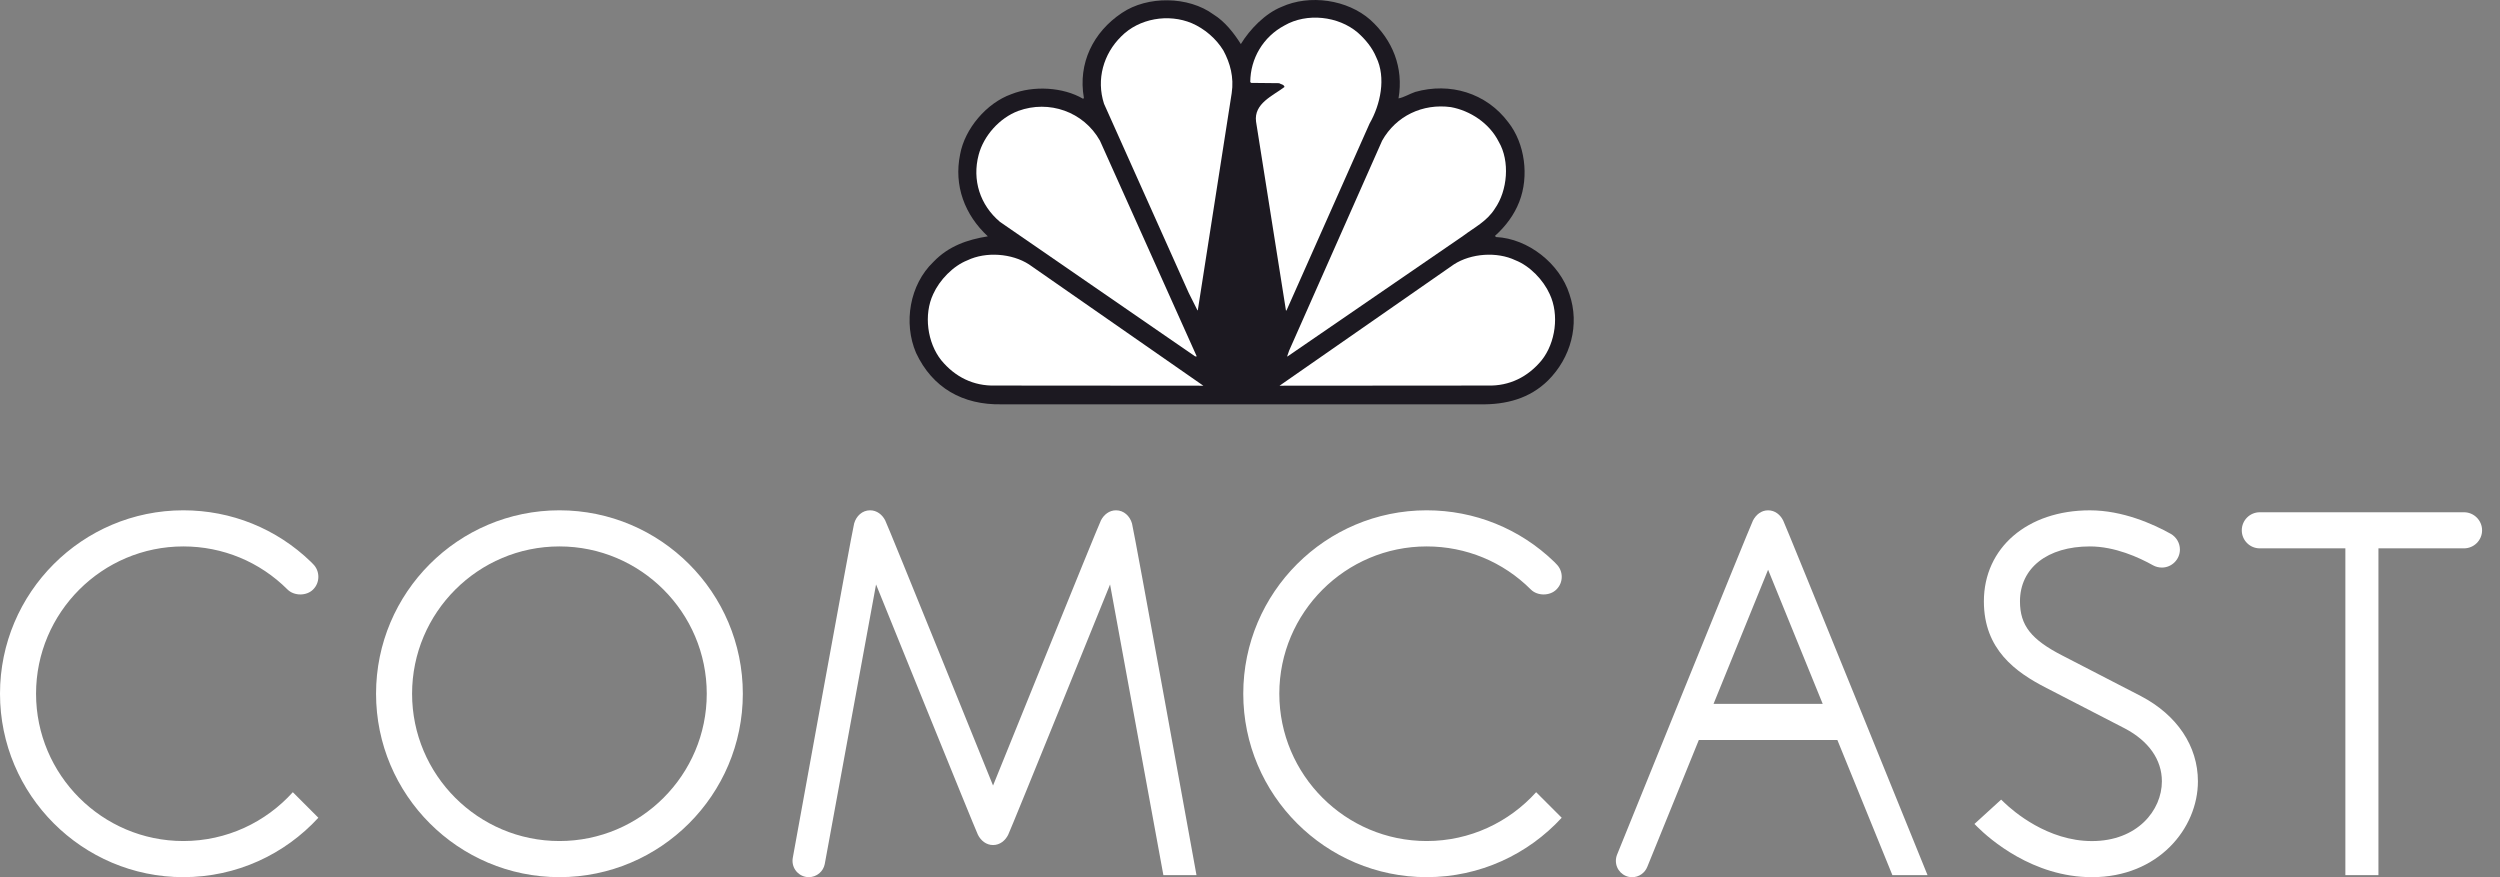 <svg width="114" height="40" viewBox="0 0 114 40" fill="none" xmlns="http://www.w3.org/2000/svg">
<rect x="0" y="0" width="114" height="40" fill="#808080" stroke="none"/>
<g clip-path="url(#clip0_2054_89625)">
<path d="M56.582 2.009C56.999 1.328 57.692 0.615 58.437 0.314C59.721 -0.27 61.441 -0.019 62.488 0.905C63.501 1.823 64.015 3.081 63.772 4.487C64.021 4.441 64.272 4.282 64.535 4.192C66.108 3.748 67.771 4.229 68.779 5.578C69.537 6.54 69.735 8.036 69.28 9.199C69.054 9.783 68.67 10.309 68.169 10.758L68.22 10.809C69.683 10.88 71.121 12.016 71.565 13.409C72.046 14.815 71.623 16.316 70.595 17.344C69.755 18.174 68.676 18.461 67.476 18.437H45.688C43.899 18.476 42.517 17.683 41.772 16.092C41.188 14.727 41.477 12.98 42.567 11.939C43.255 11.22 44.116 10.926 45.045 10.777C43.993 9.802 43.486 8.466 43.782 7.035C43.993 5.874 44.982 4.699 46.118 4.294C47.119 3.896 48.475 3.966 49.392 4.506L49.425 4.466C49.148 2.888 49.848 1.463 51.158 0.59C52.325 -0.2 54.193 -0.18 55.336 0.66C55.85 0.975 56.273 1.515 56.582 2.009Z" fill="#1C1921"/>
<path d="M62.751 2.599C63.219 3.544 62.944 4.781 62.455 5.629L58.675 14.134L58.642 14.174L57.276 5.546C57.166 4.717 58.051 4.364 58.573 3.966C58.546 3.844 58.412 3.85 58.328 3.793L57.05 3.78L57.012 3.741C57.019 2.67 57.596 1.681 58.573 1.161C59.593 0.572 61.031 0.732 61.916 1.488C62.276 1.809 62.578 2.182 62.751 2.599Z" fill="white"/>
<path d="M55.787 2.304C56.096 2.876 56.274 3.525 56.166 4.243L54.624 14.122C54.633 14.134 54.618 14.148 54.606 14.154L54.207 13.359L50.343 4.731C49.984 3.62 50.317 2.458 51.126 1.662C51.941 0.835 53.283 0.61 54.349 1.059C54.914 1.303 55.453 1.752 55.787 2.304Z" fill="white"/>
<path d="M68.342 6.463C68.862 7.349 68.745 8.691 68.167 9.513C67.809 10.091 67.218 10.379 66.717 10.758L58.712 16.253H58.693L58.783 15.991L63.026 6.412C63.662 5.283 64.875 4.711 66.159 4.884C67.038 5.044 67.917 5.616 68.342 6.463Z" fill="white"/>
<path d="M50.156 6.412L54.572 16.253H54.501L45.598 10.117C44.691 9.353 44.32 8.21 44.628 7.054C44.858 6.188 45.577 5.379 46.432 5.058C47.832 4.545 49.41 5.09 50.156 6.412Z" fill="white"/>
<path d="M70.665 13.409C71.109 14.347 70.934 15.63 70.3 16.427C69.671 17.191 68.828 17.608 67.84 17.581L58.348 17.588L66.3 12.055C67.077 11.554 68.258 11.464 69.106 11.869C69.761 12.126 70.377 12.768 70.665 13.409Z" fill="white"/>
<path d="M42.555 13.409C42.112 14.347 42.286 15.63 42.921 16.427C43.551 17.191 44.391 17.608 45.38 17.581L54.872 17.588L46.92 12.055C46.143 11.554 44.962 11.464 44.116 11.869C43.461 12.126 42.844 12.768 42.555 13.409Z" fill="white"/>
<path d="M25.51 23.27C20.897 23.27 17.148 27.021 17.148 31.633C17.148 36.245 20.897 39.998 25.51 39.998C30.122 39.998 33.873 36.245 33.873 31.633C33.873 27.021 30.122 23.27 25.51 23.27ZM25.51 38.351C21.805 38.351 18.791 35.337 18.791 31.634C18.791 27.931 21.805 24.917 25.51 24.917C29.214 24.917 32.228 27.932 32.228 31.634C32.228 35.337 29.214 38.351 25.51 38.351Z" fill="white"/>
<path d="M97.621 31.74C97.172 31.505 94.443 30.1 94.05 29.896C92.619 29.164 92.111 28.517 92.111 27.422C92.111 25.9 93.361 24.917 95.299 24.917C96.436 24.917 97.536 25.417 98.182 25.78C98.299 25.844 98.438 25.881 98.582 25.881C99.033 25.881 99.404 25.51 99.404 25.059C99.404 24.755 99.237 24.489 98.992 24.346C98.18 23.893 96.793 23.271 95.299 23.271C92.451 23.271 90.465 24.977 90.465 27.422C90.465 29.616 91.907 30.651 93.318 31.372C93.714 31.574 96.475 32.997 96.889 33.215C97.979 33.786 98.582 34.642 98.582 35.628C98.582 36.949 97.463 38.353 95.392 38.353C93.377 38.353 91.813 37.002 91.381 36.586L91.252 36.462L90.035 37.572L90.177 37.715C90.718 38.25 92.694 39.999 95.392 39.999C98.417 39.999 100.225 37.776 100.225 35.628C100.225 34.024 99.277 32.606 97.621 31.74Z" fill="white"/>
<path d="M8.361 24.917C10.158 24.917 11.845 25.617 13.111 26.882C13.413 27.182 13.98 27.182 14.277 26.882C14.433 26.729 14.517 26.523 14.517 26.302C14.517 26.084 14.433 25.875 14.277 25.722L14.175 25.618C12.61 24.103 10.543 23.27 8.361 23.27C3.751 23.27 0 27.022 0 31.632C0 36.245 3.751 39.998 8.361 39.998C10.795 39.998 12.988 38.954 14.517 37.289L13.353 36.124C12.122 37.489 10.342 38.351 8.361 38.351C4.658 38.351 1.644 35.335 1.644 31.632C1.644 27.933 4.658 24.917 8.361 24.917Z" fill="white"/>
<path d="M65.057 24.917C66.851 24.917 68.541 25.617 69.807 26.882C70.107 27.182 70.674 27.182 70.971 26.882C71.128 26.729 71.215 26.523 71.215 26.302C71.215 26.084 71.128 25.875 70.971 25.722L70.871 25.618C69.302 24.103 67.238 23.27 65.057 23.27C60.446 23.27 56.693 27.022 56.693 31.632C56.693 36.245 60.446 39.998 65.057 39.998C67.49 39.998 69.683 38.954 71.214 37.289L70.048 36.124C68.818 37.489 67.035 38.351 65.057 38.351C61.353 38.351 58.337 35.335 58.337 31.632C58.337 27.933 61.353 24.917 65.057 24.917Z" fill="white"/>
<path d="M50.89 23.27C50.582 23.27 50.338 23.469 50.205 23.725C50.07 23.982 45.284 35.821 45.283 35.821C45.283 35.821 40.497 23.982 40.363 23.725C40.229 23.468 39.985 23.27 39.676 23.27C39.316 23.27 39.044 23.535 38.949 23.869C38.854 24.206 36.153 39.106 36.153 39.106C36.143 39.154 36.139 39.205 36.139 39.256C36.139 39.666 36.473 39.998 36.88 39.998C37.242 39.998 37.544 39.74 37.609 39.399L39.948 26.651C39.948 26.651 44.46 37.798 44.592 38.063C44.724 38.328 44.97 38.534 45.284 38.534C45.598 38.534 45.843 38.328 45.974 38.063C46.107 37.798 50.619 26.651 50.619 26.651L53.05 39.907H54.56C54.56 39.907 51.714 24.205 51.619 23.869C51.522 23.535 51.251 23.27 50.89 23.27Z" fill="white"/>
<path d="M80.625 23.271C80.313 23.27 80.07 23.474 79.934 23.739C79.799 24.004 73.74 38.968 73.74 38.968C73.704 39.056 73.684 39.154 73.684 39.257C73.684 39.667 74.015 40 74.425 40C74.738 40 75.006 39.805 75.116 39.529L77.467 33.743H83.784L86.293 39.907H87.896C87.896 39.907 81.448 24.004 81.315 23.739C81.184 23.474 80.939 23.27 80.625 23.271ZM78.138 32.096L80.625 25.98L83.115 32.096H78.138Z" fill="white"/>
<path d="M112.358 23.359H103.046C102.592 23.359 102.225 23.729 102.225 24.183C102.225 24.636 102.592 25.005 103.046 25.005H106.949V39.906H108.457V25.005H112.358C112.811 25.005 113.183 24.636 113.183 24.183C113.183 23.729 112.811 23.359 112.358 23.359Z" fill="white"/>
</g>
<defs>
<clipPath id="clip0_2054_89625">
<rect width="113.183" height="40" fill="white"/>
</clipPath>
</defs>
</svg>
